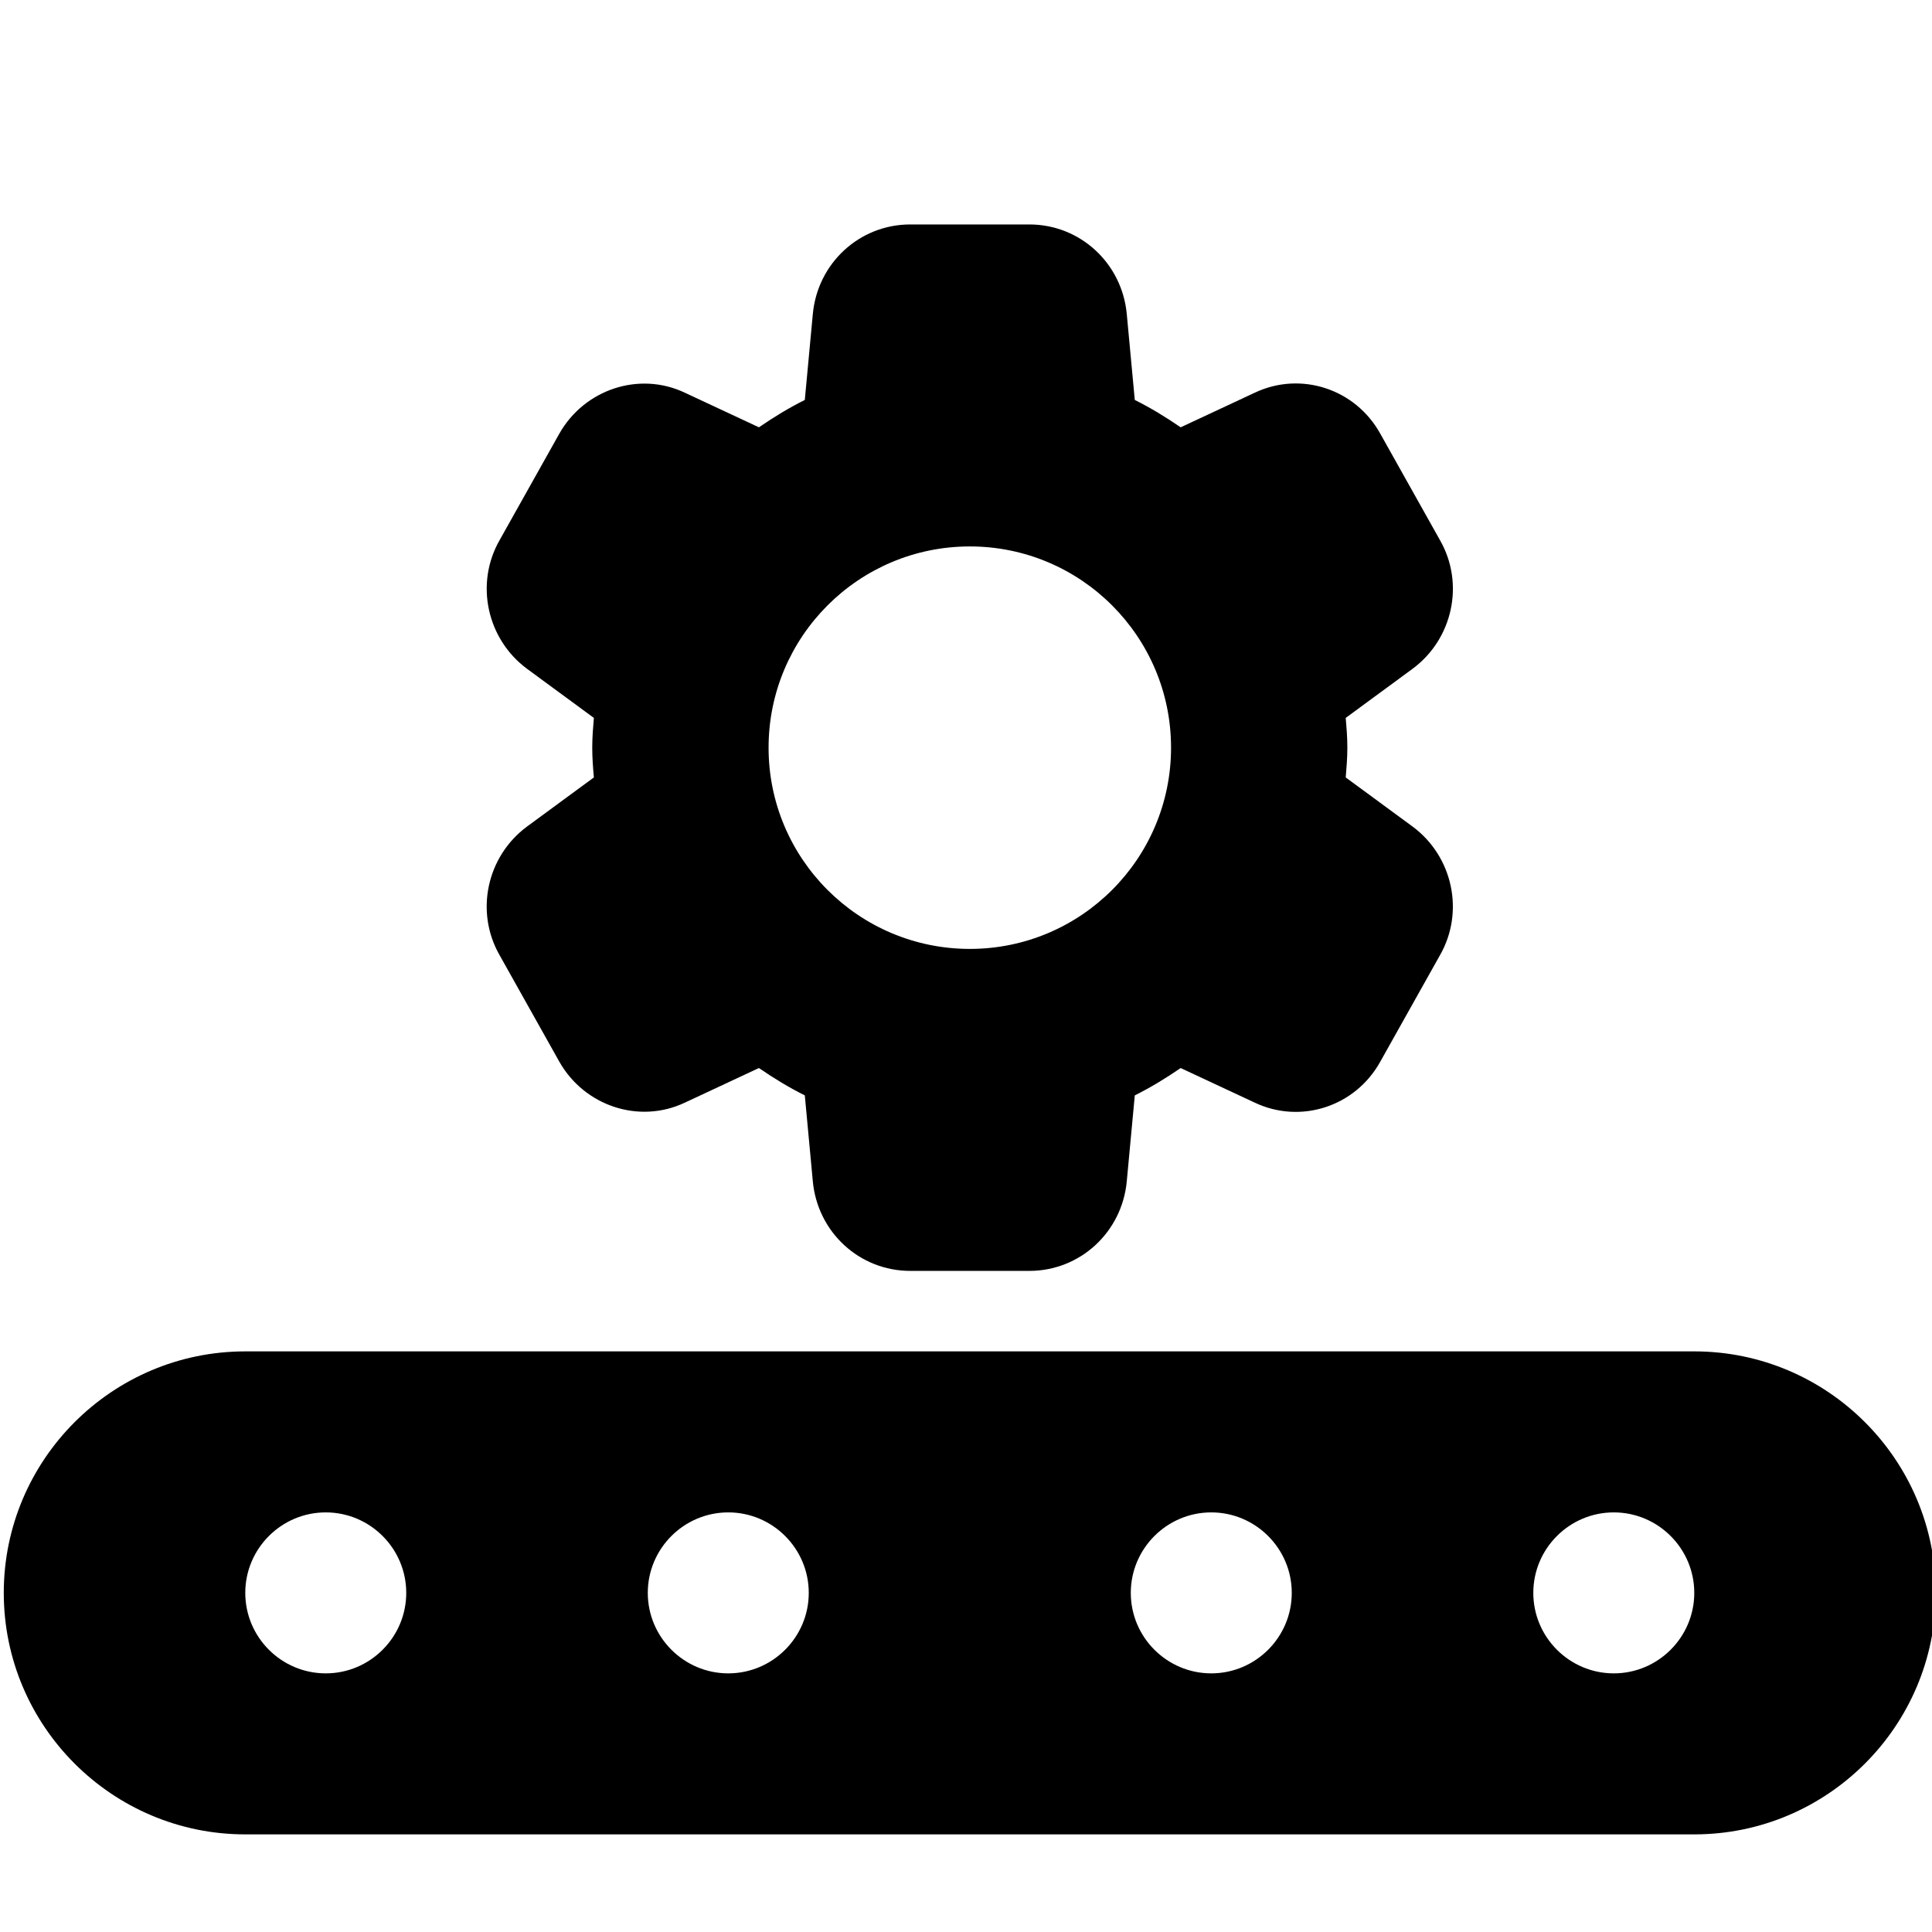 <?xml version="1.0" encoding="UTF-8"?><svg id="Capa_1" xmlns="http://www.w3.org/2000/svg" viewBox="0 0 512 512"><path d="m356.63,206.03c.21-2.56.43-5.12.43-7.89s-.21-5.33-.43-7.89l17.71-13.01c10.67-7.89,13.87-22.61,7.25-34.13l-15.79-28.16c-6.61-11.95-21.12-16.64-33.28-10.88l-19.63,9.17c-4.05-2.77-7.89-5.12-12.16-7.25l-2.13-22.83c-1.28-13.44-12.37-23.68-25.81-23.68h-31.57c-13.44,0-24.53,10.24-25.81,23.68l-2.13,22.83c-4.27,2.13-8.11,4.48-12.16,7.25l-19.63-9.17c-12.16-5.76-26.67-.85-33.28,10.88l-15.79,28.16c-6.61,11.52-3.41,26.24,7.25,34.13l17.71,13.01c-.21,2.56-.43,5.12-.43,7.89s.21,5.33.43,7.89l-17.71,13.01c-10.67,7.89-13.87,22.61-7.25,34.13l15.79,28.16c6.61,11.73,21.12,16.64,33.28,10.88l19.63-9.17c4.05,2.77,7.89,5.12,12.16,7.25l2.13,22.83c1.28,13.44,12.37,23.68,25.81,23.68h31.57c13.44,0,24.53-10.24,25.81-23.68l2.13-22.83c4.27-2.13,8.11-4.48,12.16-7.25l19.63,9.17c12.16,5.76,26.67,1.07,33.28-10.88l15.79-28.16c6.61-11.52,3.41-26.24-7.25-34.13l-17.71-13.01Zm-46.29-7.89c0,29.44-23.89,53.33-53.33,53.33s-53.33-23.89-53.33-53.33,23.89-53.33,53.33-53.33,53.33,23.89,53.33,53.33Z"/><path d="m449,358.13H65c-35.29,0-64,28.71-64,64s28.71,64,64,64h384c35.29,0,64-28.71,64-64s-28.71-64-64-64Zm-362.67,85.33c-11.75,0-21.33-9.58-21.33-21.33s9.58-21.33,21.33-21.33,21.33,9.58,21.33,21.33-9.58,21.33-21.33,21.33Zm106.67,0c-11.75,0-21.33-9.58-21.33-21.33s9.58-21.33,21.33-21.33,21.33,9.58,21.33,21.33-9.58,21.33-21.33,21.33Zm128,0c-11.75,0-21.33-9.58-21.33-21.33s9.58-21.33,21.33-21.33,21.33,9.58,21.33,21.33-9.58,21.33-21.33,21.33Zm106.67,0c-11.75,0-21.33-9.58-21.33-21.33s9.58-21.33,21.33-21.33,21.33,9.58,21.33,21.33-9.58,21.33-21.33,21.33Z"/></svg>